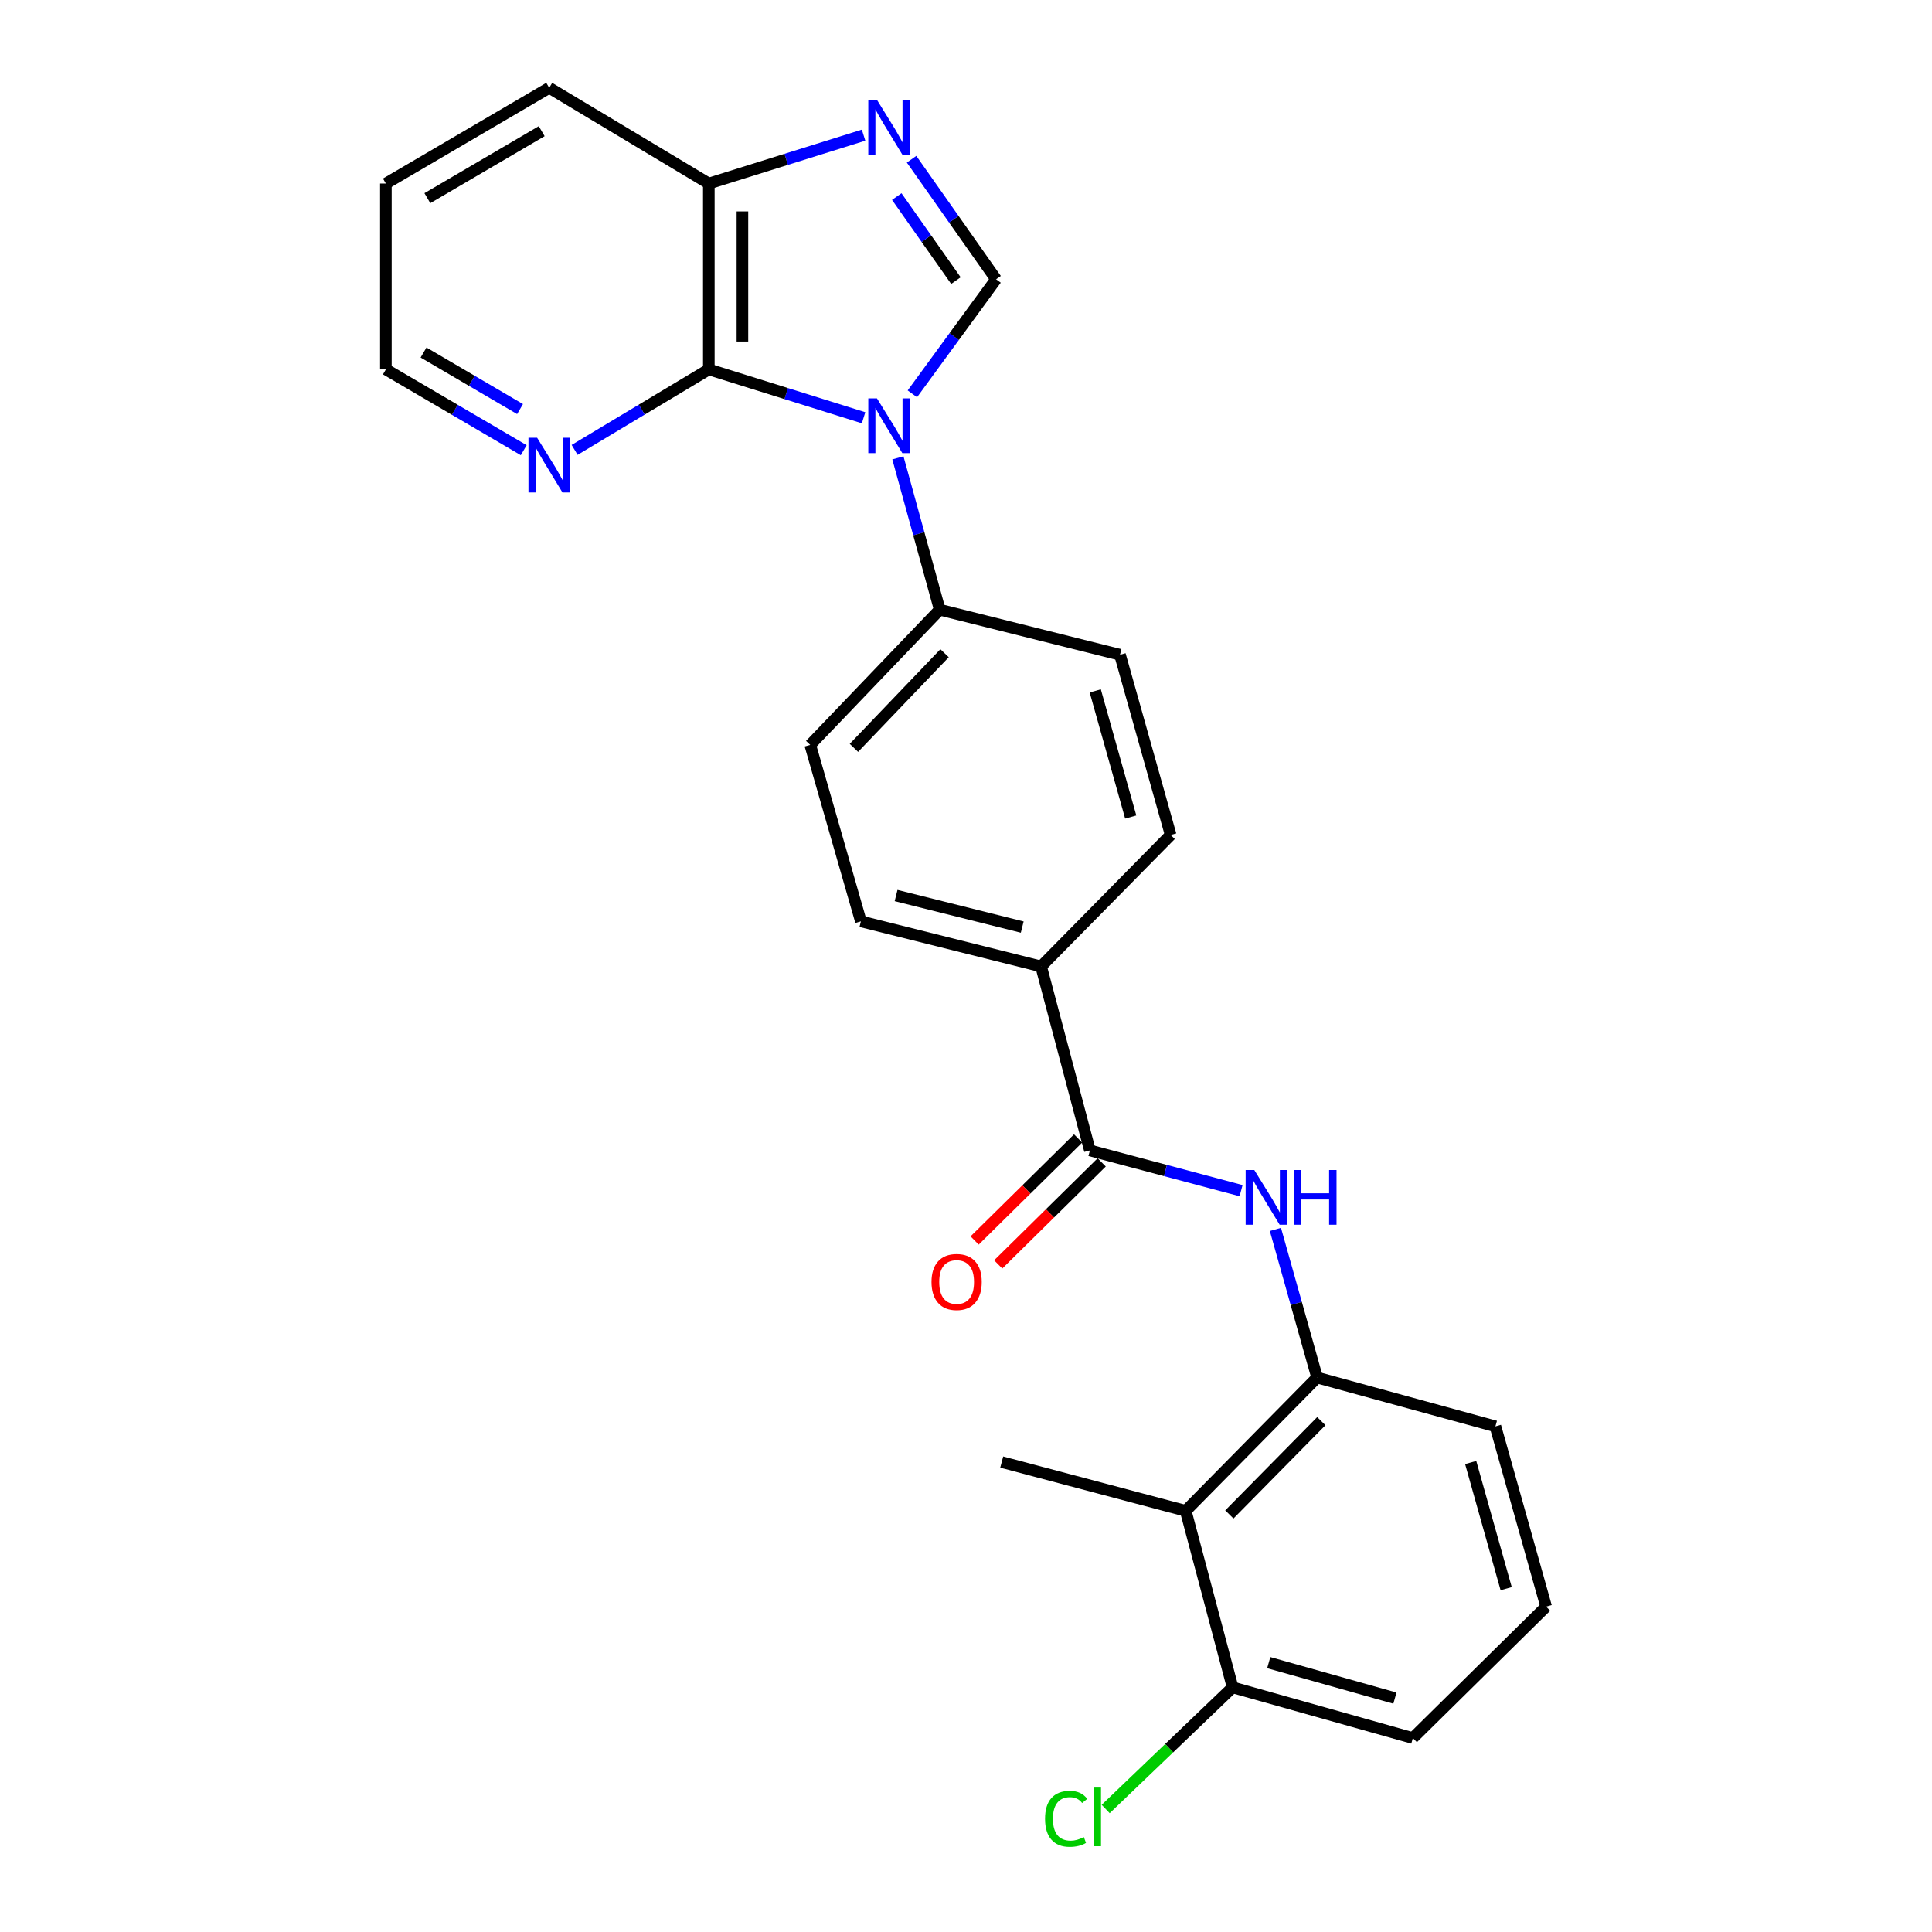 <?xml version='1.0' encoding='iso-8859-1'?>
<svg version='1.1' baseProfile='full'
              xmlns='http://www.w3.org/2000/svg'
                      xmlns:rdkit='http://www.rdkit.org/xml'
                      xmlns:xlink='http://www.w3.org/1999/xlink'
                  xml:space='preserve'
width='1000px' height='1000px' viewBox='0 0 1000 1000'>
<!-- END OF HEADER -->
<rect style='opacity:1.0;fill:#FFFFFF;stroke:none' width='1000' height='1000' x='0' y='0'> </rect>
<path class='bond-0' d='M 472.233,203.853 L 493.9,174.205' style='fill:none;fill-rule:evenodd;stroke:#0000FF;stroke-width:6px;stroke-linecap:butt;stroke-linejoin:miter;stroke-opacity:1' />
<path class='bond-0' d='M 493.9,174.205 L 515.567,144.556' style='fill:none;fill-rule:evenodd;stroke:#000000;stroke-width:6px;stroke-linecap:butt;stroke-linejoin:miter;stroke-opacity:1' />
<path class='bond-1' d='M 446.987,216.241 L 406.936,203.724' style='fill:none;fill-rule:evenodd;stroke:#0000FF;stroke-width:6px;stroke-linecap:butt;stroke-linejoin:miter;stroke-opacity:1' />
<path class='bond-1' d='M 406.936,203.724 L 366.885,191.208' style='fill:none;fill-rule:evenodd;stroke:#000000;stroke-width:6px;stroke-linecap:butt;stroke-linejoin:miter;stroke-opacity:1' />
<path class='bond-8' d='M 464.752,236.99 L 475.578,276.284' style='fill:none;fill-rule:evenodd;stroke:#0000FF;stroke-width:6px;stroke-linecap:butt;stroke-linejoin:miter;stroke-opacity:1' />
<path class='bond-8' d='M 475.578,276.284 L 486.404,315.578' style='fill:none;fill-rule:evenodd;stroke:#000000;stroke-width:6px;stroke-linecap:butt;stroke-linejoin:miter;stroke-opacity:1' />
<path class='bond-2' d='M 515.567,144.556 L 493.698,113.483' style='fill:none;fill-rule:evenodd;stroke:#000000;stroke-width:6px;stroke-linecap:butt;stroke-linejoin:miter;stroke-opacity:1' />
<path class='bond-2' d='M 493.698,113.483 L 471.829,82.409' style='fill:none;fill-rule:evenodd;stroke:#0000FF;stroke-width:6px;stroke-linecap:butt;stroke-linejoin:miter;stroke-opacity:1' />
<path class='bond-2' d='M 494.782,145.244 L 479.474,123.493' style='fill:none;fill-rule:evenodd;stroke:#000000;stroke-width:6px;stroke-linecap:butt;stroke-linejoin:miter;stroke-opacity:1' />
<path class='bond-2' d='M 479.474,123.493 L 464.166,101.742' style='fill:none;fill-rule:evenodd;stroke:#0000FF;stroke-width:6px;stroke-linecap:butt;stroke-linejoin:miter;stroke-opacity:1' />
<path class='bond-7' d='M 366.885,191.208 L 366.885,94.996' style='fill:none;fill-rule:evenodd;stroke:#000000;stroke-width:6px;stroke-linecap:butt;stroke-linejoin:miter;stroke-opacity:1' />
<path class='bond-7' d='M 384.279,176.776 L 384.279,109.427' style='fill:none;fill-rule:evenodd;stroke:#000000;stroke-width:6px;stroke-linecap:butt;stroke-linejoin:miter;stroke-opacity:1' />
<path class='bond-9' d='M 366.885,191.208 L 332.151,212.036' style='fill:none;fill-rule:evenodd;stroke:#000000;stroke-width:6px;stroke-linecap:butt;stroke-linejoin:miter;stroke-opacity:1' />
<path class='bond-9' d='M 332.151,212.036 L 297.417,232.865' style='fill:none;fill-rule:evenodd;stroke:#0000FF;stroke-width:6px;stroke-linecap:butt;stroke-linejoin:miter;stroke-opacity:1' />
<path class='bond-25' d='M 446.987,69.963 L 406.936,82.479' style='fill:none;fill-rule:evenodd;stroke:#0000FF;stroke-width:6px;stroke-linecap:butt;stroke-linejoin:miter;stroke-opacity:1' />
<path class='bond-25' d='M 406.936,82.479 L 366.885,94.996' style='fill:none;fill-rule:evenodd;stroke:#000000;stroke-width:6px;stroke-linecap:butt;stroke-linejoin:miter;stroke-opacity:1' />
<path class='bond-3' d='M 564.132,595.451 L 538.873,500.233' style='fill:none;fill-rule:evenodd;stroke:#000000;stroke-width:6px;stroke-linecap:butt;stroke-linejoin:miter;stroke-opacity:1' />
<path class='bond-4' d='M 564.132,595.451 L 603.256,605.863' style='fill:none;fill-rule:evenodd;stroke:#000000;stroke-width:6px;stroke-linecap:butt;stroke-linejoin:miter;stroke-opacity:1' />
<path class='bond-4' d='M 603.256,605.863 L 642.381,616.275' style='fill:none;fill-rule:evenodd;stroke:#0000FF;stroke-width:6px;stroke-linecap:butt;stroke-linejoin:miter;stroke-opacity:1' />
<path class='bond-12' d='M 558.026,589.258 L 531.246,615.663' style='fill:none;fill-rule:evenodd;stroke:#000000;stroke-width:6px;stroke-linecap:butt;stroke-linejoin:miter;stroke-opacity:1' />
<path class='bond-12' d='M 531.246,615.663 L 504.465,642.068' style='fill:none;fill-rule:evenodd;stroke:#FF0000;stroke-width:6px;stroke-linecap:butt;stroke-linejoin:miter;stroke-opacity:1' />
<path class='bond-12' d='M 570.238,601.643 L 543.457,628.048' style='fill:none;fill-rule:evenodd;stroke:#000000;stroke-width:6px;stroke-linecap:butt;stroke-linejoin:miter;stroke-opacity:1' />
<path class='bond-12' d='M 543.457,628.048 L 516.677,654.454' style='fill:none;fill-rule:evenodd;stroke:#FF0000;stroke-width:6px;stroke-linecap:butt;stroke-linejoin:miter;stroke-opacity:1' />
<path class='bond-5' d='M 660.152,636.344 L 670.945,674.686' style='fill:none;fill-rule:evenodd;stroke:#0000FF;stroke-width:6px;stroke-linecap:butt;stroke-linejoin:miter;stroke-opacity:1' />
<path class='bond-5' d='M 670.945,674.686 L 681.738,713.027' style='fill:none;fill-rule:evenodd;stroke:#000000;stroke-width:6px;stroke-linecap:butt;stroke-linejoin:miter;stroke-opacity:1' />
<path class='bond-6' d='M 681.738,713.027 L 613.721,782.01' style='fill:none;fill-rule:evenodd;stroke:#000000;stroke-width:6px;stroke-linecap:butt;stroke-linejoin:miter;stroke-opacity:1' />
<path class='bond-6' d='M 683.92,735.586 L 636.309,783.874' style='fill:none;fill-rule:evenodd;stroke:#000000;stroke-width:6px;stroke-linecap:butt;stroke-linejoin:miter;stroke-opacity:1' />
<path class='bond-18' d='M 681.738,713.027 L 774.027,738.286' style='fill:none;fill-rule:evenodd;stroke:#000000;stroke-width:6px;stroke-linecap:butt;stroke-linejoin:miter;stroke-opacity:1' />
<path class='bond-11' d='M 613.721,782.01 L 638.004,873.381' style='fill:none;fill-rule:evenodd;stroke:#000000;stroke-width:6px;stroke-linecap:butt;stroke-linejoin:miter;stroke-opacity:1' />
<path class='bond-19' d='M 613.721,782.01 L 518.485,756.761' style='fill:none;fill-rule:evenodd;stroke:#000000;stroke-width:6px;stroke-linecap:butt;stroke-linejoin:miter;stroke-opacity:1' />
<path class='bond-23' d='M 366.885,94.996 L 284.269,45.455' style='fill:none;fill-rule:evenodd;stroke:#000000;stroke-width:6px;stroke-linecap:butt;stroke-linejoin:miter;stroke-opacity:1' />
<path class='bond-13' d='M 486.404,315.578 L 419.374,385.556' style='fill:none;fill-rule:evenodd;stroke:#000000;stroke-width:6px;stroke-linecap:butt;stroke-linejoin:miter;stroke-opacity:1' />
<path class='bond-13' d='M 488.91,338.106 L 441.989,387.09' style='fill:none;fill-rule:evenodd;stroke:#000000;stroke-width:6px;stroke-linecap:butt;stroke-linejoin:miter;stroke-opacity:1' />
<path class='bond-14' d='M 486.404,315.578 L 579.708,338.904' style='fill:none;fill-rule:evenodd;stroke:#000000;stroke-width:6px;stroke-linecap:butt;stroke-linejoin:miter;stroke-opacity:1' />
<path class='bond-21' d='M 271.079,233.02 L 235.404,212.114' style='fill:none;fill-rule:evenodd;stroke:#0000FF;stroke-width:6px;stroke-linecap:butt;stroke-linejoin:miter;stroke-opacity:1' />
<path class='bond-21' d='M 235.404,212.114 L 199.729,191.208' style='fill:none;fill-rule:evenodd;stroke:#000000;stroke-width:6px;stroke-linecap:butt;stroke-linejoin:miter;stroke-opacity:1' />
<path class='bond-21' d='M 269.17,211.742 L 244.198,197.108' style='fill:none;fill-rule:evenodd;stroke:#0000FF;stroke-width:6px;stroke-linecap:butt;stroke-linejoin:miter;stroke-opacity:1' />
<path class='bond-21' d='M 244.198,197.108 L 219.225,182.474' style='fill:none;fill-rule:evenodd;stroke:#000000;stroke-width:6px;stroke-linecap:butt;stroke-linejoin:miter;stroke-opacity:1' />
<path class='bond-10' d='M 538.873,500.233 L 605.943,432.178' style='fill:none;fill-rule:evenodd;stroke:#000000;stroke-width:6px;stroke-linecap:butt;stroke-linejoin:miter;stroke-opacity:1' />
<path class='bond-26' d='M 538.873,500.233 L 445.599,476.898' style='fill:none;fill-rule:evenodd;stroke:#000000;stroke-width:6px;stroke-linecap:butt;stroke-linejoin:miter;stroke-opacity:1' />
<path class='bond-26' d='M 529.103,479.86 L 463.811,463.525' style='fill:none;fill-rule:evenodd;stroke:#000000;stroke-width:6px;stroke-linecap:butt;stroke-linejoin:miter;stroke-opacity:1' />
<path class='bond-17' d='M 638.004,873.381 L 605.151,904.859' style='fill:none;fill-rule:evenodd;stroke:#000000;stroke-width:6px;stroke-linecap:butt;stroke-linejoin:miter;stroke-opacity:1' />
<path class='bond-17' d='M 605.151,904.859 L 572.298,936.337' style='fill:none;fill-rule:evenodd;stroke:#00CC00;stroke-width:6px;stroke-linecap:butt;stroke-linejoin:miter;stroke-opacity:1' />
<path class='bond-28' d='M 638.004,873.381 L 731.288,899.616' style='fill:none;fill-rule:evenodd;stroke:#000000;stroke-width:6px;stroke-linecap:butt;stroke-linejoin:miter;stroke-opacity:1' />
<path class='bond-28' d='M 656.705,860.573 L 722.004,878.937' style='fill:none;fill-rule:evenodd;stroke:#000000;stroke-width:6px;stroke-linecap:butt;stroke-linejoin:miter;stroke-opacity:1' />
<path class='bond-16' d='M 419.374,385.556 L 445.599,476.898' style='fill:none;fill-rule:evenodd;stroke:#000000;stroke-width:6px;stroke-linecap:butt;stroke-linejoin:miter;stroke-opacity:1' />
<path class='bond-15' d='M 579.708,338.904 L 605.943,432.178' style='fill:none;fill-rule:evenodd;stroke:#000000;stroke-width:6px;stroke-linecap:butt;stroke-linejoin:miter;stroke-opacity:1' />
<path class='bond-15' d='M 566.9,357.604 L 585.264,422.896' style='fill:none;fill-rule:evenodd;stroke:#000000;stroke-width:6px;stroke-linecap:butt;stroke-linejoin:miter;stroke-opacity:1' />
<path class='bond-20' d='M 774.027,738.286 L 800.271,831.58' style='fill:none;fill-rule:evenodd;stroke:#000000;stroke-width:6px;stroke-linecap:butt;stroke-linejoin:miter;stroke-opacity:1' />
<path class='bond-20' d='M 761.22,756.99 L 779.591,822.296' style='fill:none;fill-rule:evenodd;stroke:#000000;stroke-width:6px;stroke-linecap:butt;stroke-linejoin:miter;stroke-opacity:1' />
<path class='bond-22' d='M 800.271,831.58 L 731.288,899.616' style='fill:none;fill-rule:evenodd;stroke:#000000;stroke-width:6px;stroke-linecap:butt;stroke-linejoin:miter;stroke-opacity:1' />
<path class='bond-24' d='M 199.729,191.208 L 199.729,94.996' style='fill:none;fill-rule:evenodd;stroke:#000000;stroke-width:6px;stroke-linecap:butt;stroke-linejoin:miter;stroke-opacity:1' />
<path class='bond-27' d='M 284.269,45.455 L 199.729,94.996' style='fill:none;fill-rule:evenodd;stroke:#000000;stroke-width:6px;stroke-linecap:butt;stroke-linejoin:miter;stroke-opacity:1' />
<path class='bond-27' d='M 280.382,67.892 L 221.204,102.571' style='fill:none;fill-rule:evenodd;stroke:#000000;stroke-width:6px;stroke-linecap:butt;stroke-linejoin:miter;stroke-opacity:1' />
<path  class='atom-0' d='M 453.91 206.201
L 463.19 221.201
Q 464.11 222.681, 465.59 225.361
Q 467.07 228.041, 467.15 228.201
L 467.15 206.201
L 470.91 206.201
L 470.91 234.521
L 467.03 234.521
L 457.07 218.121
Q 455.91 216.201, 454.67 214.001
Q 453.47 211.801, 453.11 211.121
L 453.11 234.521
L 449.43 234.521
L 449.43 206.201
L 453.91 206.201
' fill='#0000FF'/>
<path  class='atom-3' d='M 453.91 51.683
L 463.19 66.683
Q 464.11 68.163, 465.59 70.843
Q 467.07 73.523, 467.15 73.683
L 467.15 51.683
L 470.91 51.683
L 470.91 80.003
L 467.03 80.003
L 457.07 63.603
Q 455.91 61.683, 454.67 59.483
Q 453.47 57.283, 453.11 56.603
L 453.11 80.003
L 449.43 80.003
L 449.43 51.683
L 453.91 51.683
' fill='#0000FF'/>
<path  class='atom-5' d='M 649.224 605.602
L 658.504 620.602
Q 659.424 622.082, 660.904 624.762
Q 662.384 627.442, 662.464 627.602
L 662.464 605.602
L 666.224 605.602
L 666.224 633.922
L 662.344 633.922
L 652.384 617.522
Q 651.224 615.602, 649.984 613.402
Q 648.784 611.202, 648.424 610.522
L 648.424 633.922
L 644.744 633.922
L 644.744 605.602
L 649.224 605.602
' fill='#0000FF'/>
<path  class='atom-5' d='M 669.624 605.602
L 673.464 605.602
L 673.464 617.642
L 687.944 617.642
L 687.944 605.602
L 691.784 605.602
L 691.784 633.922
L 687.944 633.922
L 687.944 620.842
L 673.464 620.842
L 673.464 633.922
L 669.624 633.922
L 669.624 605.602
' fill='#0000FF'/>
<path  class='atom-10' d='M 278.009 226.589
L 287.289 241.589
Q 288.209 243.069, 289.689 245.749
Q 291.169 248.429, 291.249 248.589
L 291.249 226.589
L 295.009 226.589
L 295.009 254.909
L 291.129 254.909
L 281.169 238.509
Q 280.009 236.589, 278.769 234.389
Q 277.569 232.189, 277.209 231.509
L 277.209 254.909
L 273.529 254.909
L 273.529 226.589
L 278.009 226.589
' fill='#0000FF'/>
<path  class='atom-13' d='M 482.149 663.547
Q 482.149 656.747, 485.509 652.947
Q 488.869 649.147, 495.149 649.147
Q 501.429 649.147, 504.789 652.947
Q 508.149 656.747, 508.149 663.547
Q 508.149 670.427, 504.749 674.347
Q 501.349 678.227, 495.149 678.227
Q 488.909 678.227, 485.509 674.347
Q 482.149 670.467, 482.149 663.547
M 495.149 675.027
Q 499.469 675.027, 501.789 672.147
Q 504.149 669.227, 504.149 663.547
Q 504.149 657.987, 501.789 655.187
Q 499.469 652.347, 495.149 652.347
Q 490.829 652.347, 488.469 655.147
Q 486.149 657.947, 486.149 663.547
Q 486.149 669.267, 488.469 672.147
Q 490.829 675.027, 495.149 675.027
' fill='#FF0000'/>
<path  class='atom-18' d='M 540.916 941.402
Q 540.916 934.362, 544.196 930.682
Q 547.516 926.962, 553.796 926.962
Q 559.636 926.962, 562.756 931.082
L 560.116 933.242
Q 557.836 930.242, 553.796 930.242
Q 549.516 930.242, 547.236 933.122
Q 544.996 935.962, 544.996 941.402
Q 544.996 947.002, 547.316 949.882
Q 549.676 952.762, 554.236 952.762
Q 557.356 952.762, 560.996 950.882
L 562.116 953.882
Q 560.636 954.842, 558.396 955.402
Q 556.156 955.962, 553.676 955.962
Q 547.516 955.962, 544.196 952.202
Q 540.916 948.442, 540.916 941.402
' fill='#00CC00'/>
<path  class='atom-18' d='M 566.196 925.242
L 569.876 925.242
L 569.876 955.602
L 566.196 955.602
L 566.196 925.242
' fill='#00CC00'/>
</svg>
